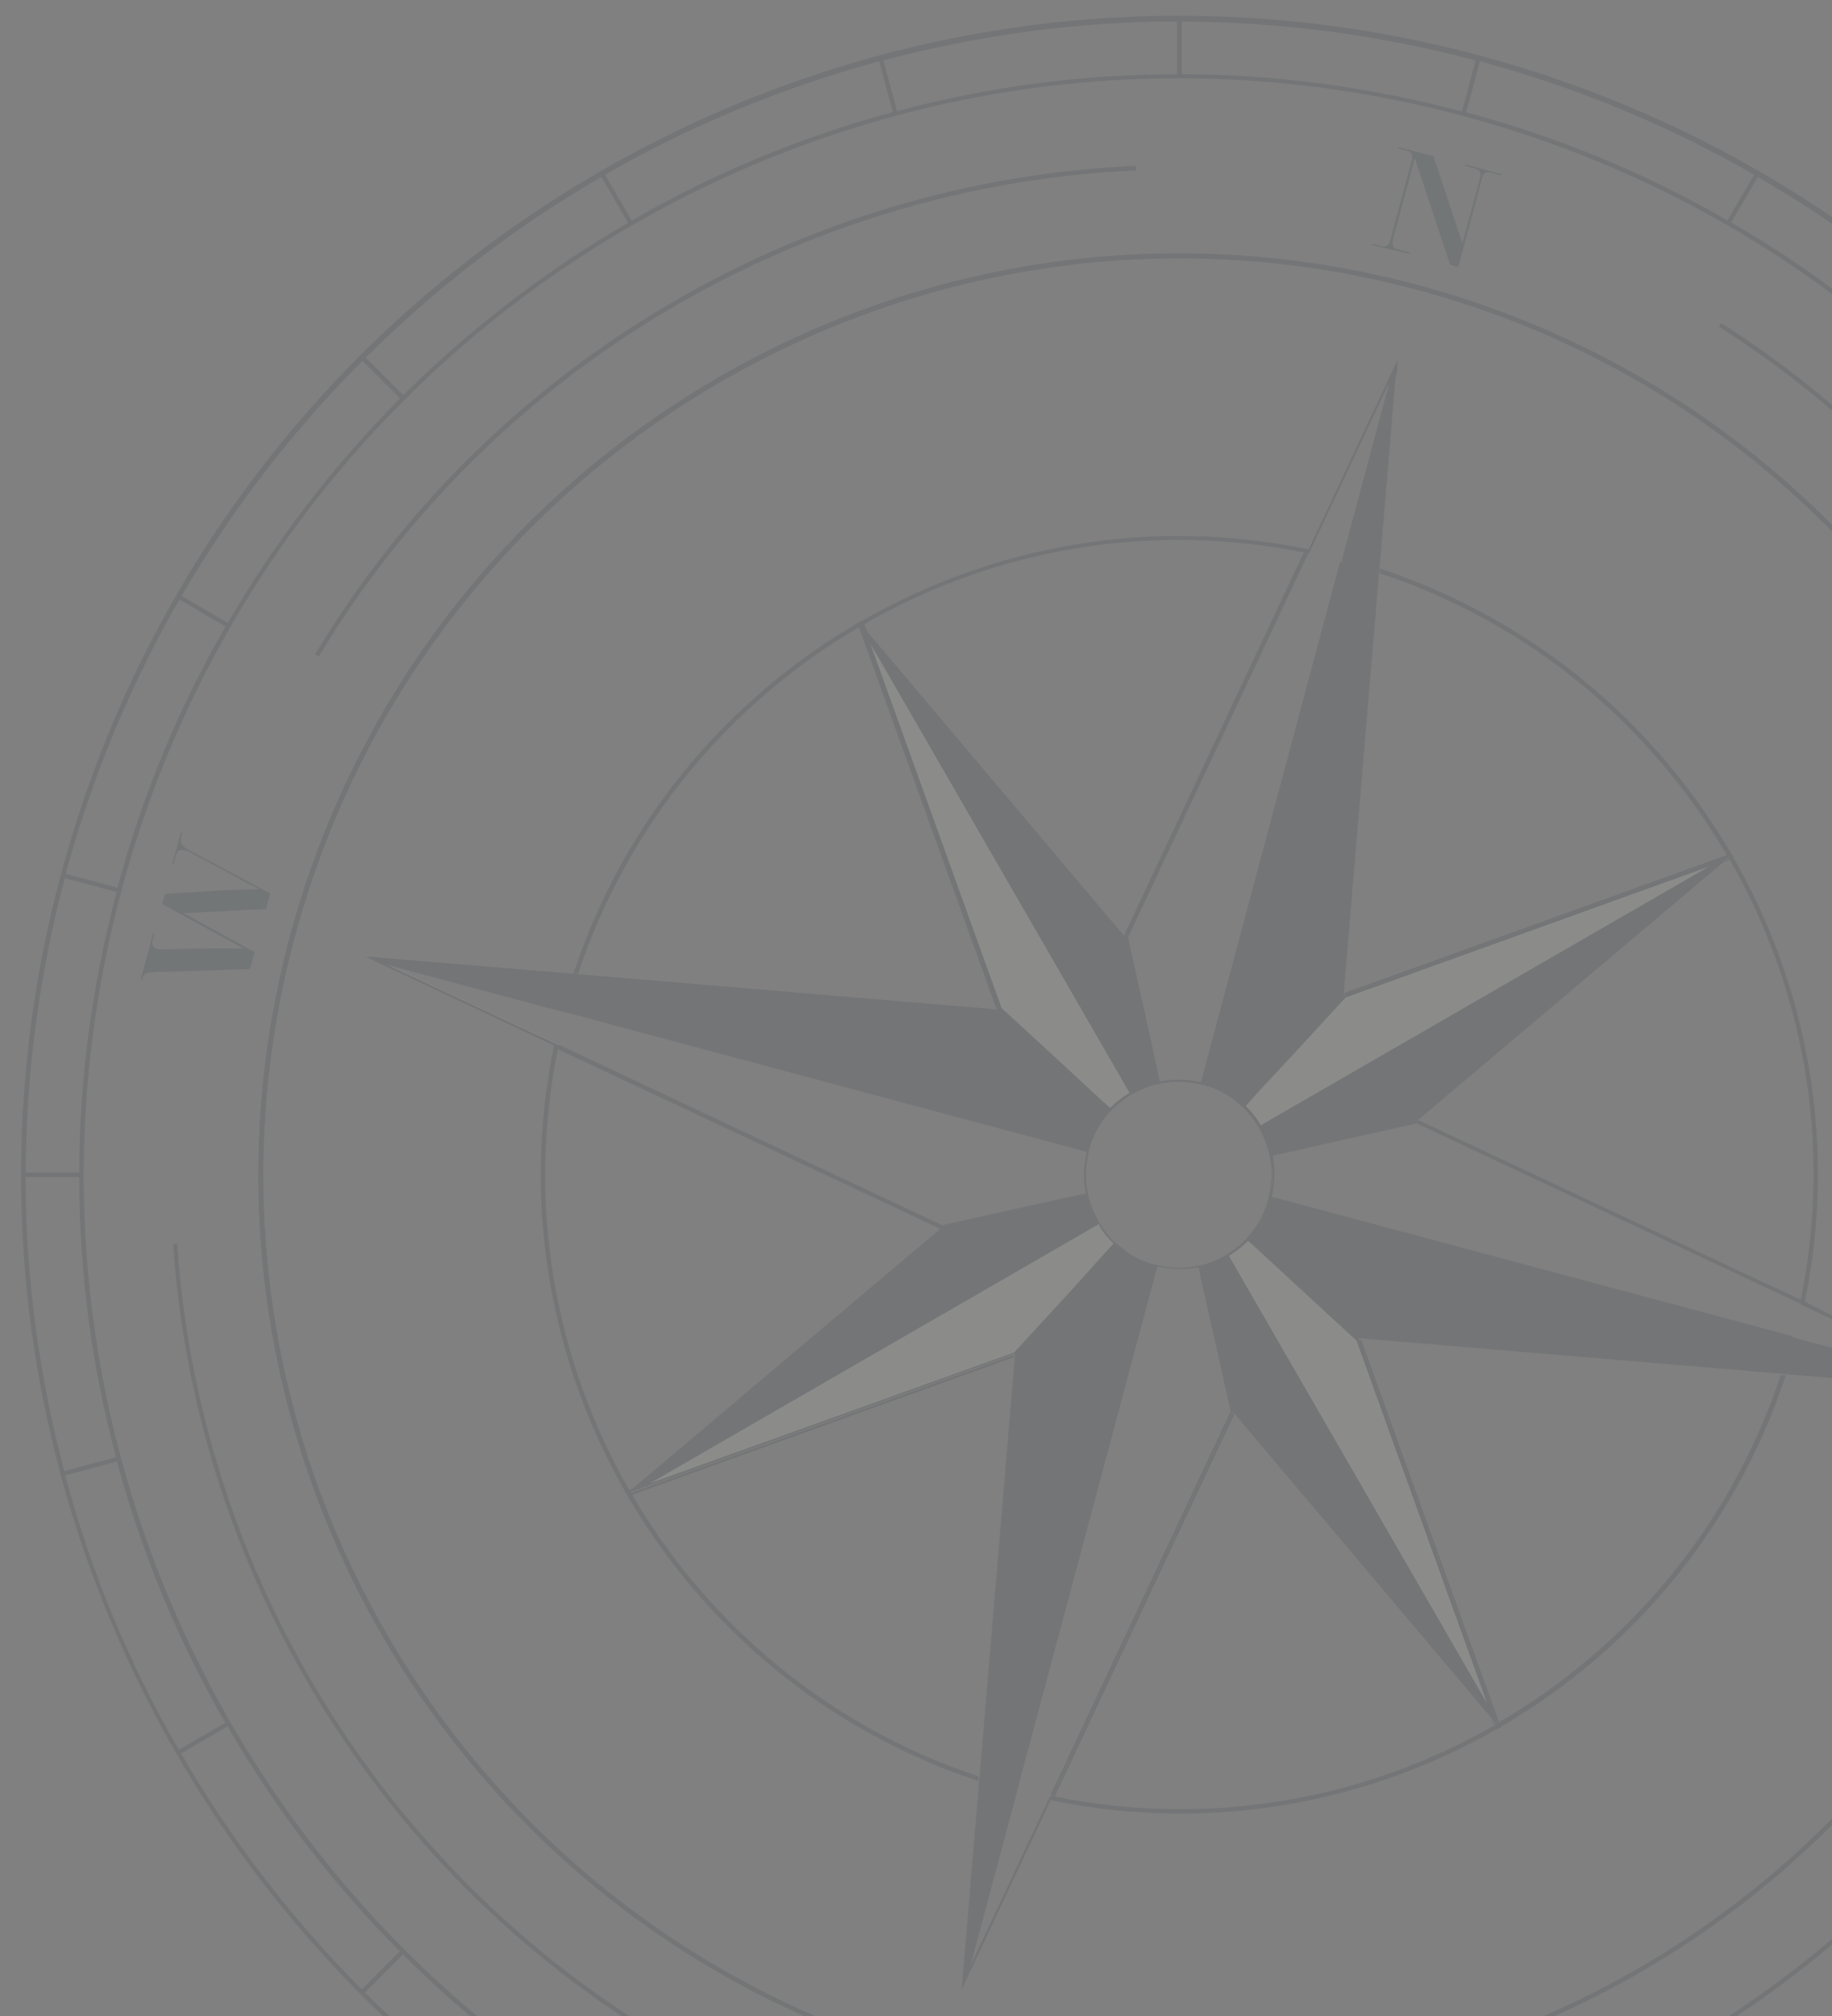 <?xml version="1.0" encoding="utf-8"?>
<!-- Generator: Adobe Illustrator 27.6.1, SVG Export Plug-In . SVG Version: 6.00 Build 0)  -->
<svg version="1.1" id="图层_1" xmlns="http://www.w3.org/2000/svg" xmlns:xlink="http://www.w3.org/1999/xlink" x="0px" y="0px"
	 viewBox="0 0 400 440" style="enable-background:new 0 0 400 440;" xml:space="preserve">
<rect x="0" y="0" width="400" height="440" fill="#808080" stroke="none"/>
<style type="text/css">
	.st0{clip-path:url(#SVGID_00000029735660786951788750000000933346798275901625_);}
	.st1{opacity:0.1;}
	.st2{fill-rule:evenodd;clip-rule:evenodd;fill:#0D1724;}
	.st3{fill:#F5F2ED;}
	.st4{fill:#0D1724;}
	.st5{fill-rule:evenodd;clip-rule:evenodd;fill:none;}
	.st6{fill:none;}
	.st7{fill:#051C2C;}
</style>
<g>
	<defs>
		<rect id="SVGID_1_" width="400" height="442.3"/>
	</defs>
	<clipPath id="SVGID_00000084492993352041415700000012459180207857914011_">
		<use xlink:href="#SVGID_1_"  style="overflow:visible;"/>
	</clipPath>
	<g style="clip-path:url(#SVGID_00000084492993352041415700000012459180207857914011_);">
		<g>
			<g class="st1">
				<path class="st2" d="M378.1,48.6c-0.3-0.2-0.6-0.3-0.9-0.5C359.7,38,340.6,30,320.1,24.5c-0.2-0.1-0.3-0.1-0.5-0.1
					c-0.2,0-0.3-0.1-0.5-0.1c-20.5-5.4-41-8.1-61.2-8.1h-1c-20.9,0-41.5,2.8-61.2,8.1c-0.3,0.1-0.6,0.2-0.9,0.2
					c-20,5.4-39.2,13.4-57,23.7c-0.3,0.2-0.6,0.3-0.8,0.5c-17.8,10.3-34.3,23-49,37.6c-0.2,0.2-0.5,0.5-0.7,0.7
					c-14.4,14.5-27.1,30.9-37.6,49c-0.2,0.3-0.3,0.6-0.5,0.8c-10.1,17.5-18.1,36.6-23.6,57.1c0,0.2-0.1,0.3-0.1,0.5
					c0,0.2-0.1,0.3-0.1,0.5c-5.4,20.5-8.1,41-8.1,61.2v1c0,20.9,2.8,41.5,8.1,61.2c0.1,0.3,0.2,0.6,0.2,0.9
					c5.4,20,13.4,39.2,23.7,57c0.2,0.3,0.3,0.6,0.5,0.8c10.3,17.8,22.9,34.3,37.6,49c0.2,0.2,0.4,0.5,0.7,0.7
					c28.8,28.7,65.2,50.5,107.3,61.8c128.1,34.3,259.8-41.7,294.2-169.8C518.2,211.4,469.7,101.7,378.1,48.6z M488.6,318.3
					c-34.2,127.6-165.4,203.3-293,169.1C68,453.2-7.7,322.1,26.5,194.5C60.7,66.9,191.8-8.9,319.4,25.3S522.8,190.7,488.6,318.3z"/>
				<path class="st2" d="M323,12.1C188.1-24,49.4,56,13.3,190.9c-36.2,134.9,43.9,273.6,178.8,309.7
					c134.9,36.1,273.5-43.9,309.7-178.8C537.9,186.9,457.9,48.3,323,12.1z M500.8,321.6c-36,134.4-174.1,214.1-308.5,178.1
					c-44.2-11.8-82.4-34.7-112.6-64.8c-0.2-0.2-0.5-0.5-0.7-0.7c-15.3-15.4-28.6-32.7-39.4-51.4c-0.2-0.3-0.3-0.6-0.5-0.8
					c-10.8-18.7-19.2-38.8-24.8-59.8c-0.1-0.3-0.2-0.6-0.2-0.9c-5.5-20.7-8.5-42.3-8.5-64.2v-1c0.1-21.2,2.8-42.8,8.5-64.2
					c0-0.2,0.1-0.3,0.1-0.5c0-0.2,0.1-0.3,0.1-0.5c5.8-21.4,14.2-41.5,24.8-59.9c0.1-0.3,0.3-0.6,0.5-0.8c11-19,24.3-36.2,39.5-51.4
					c0.2-0.2,0.5-0.5,0.7-0.7c15.4-15.3,32.7-28.6,51.4-39.4c0.3-0.2,0.6-0.3,0.8-0.5c18.7-10.8,38.9-19.1,59.9-24.8
					c0.3-0.1,0.6-0.2,0.9-0.2c20.7-5.5,42.3-8.5,64.2-8.5h1c21.2,0.1,42.8,2.8,64.2,8.5c0.2,0,0.3,0.1,0.5,0.1
					c0.2,0,0.3,0.1,0.5,0.1c21.5,5.8,41.5,14.2,59.9,24.8c0.3,0.2,0.6,0.3,0.8,0.5C480.1,94.1,531,209.2,500.8,321.6z"/>
				<path class="st2" d="M309.5,62.2C202.3,33.5,92.1,97.1,63.3,204.4C34.6,311.6,98.2,421.8,205.5,450.6
					c107.2,28.7,217.5-34.9,246.2-142.2C480.4,201.2,416.8,91,309.5,62.2z M450.8,308.2c-28.6,106.7-138.3,170.1-245,141.5
					s-170-138.3-141.5-245c28.6-106.7,138.3-170,245-141.5C416,91.8,479.3,201.4,450.8,308.2z"/>
				<path class="st2" d="M309.5,62.2C202.3,33.5,92.1,97.1,63.3,204.4C34.6,311.6,98.2,421.8,205.5,450.6
					c107.2,28.7,217.5-34.9,246.2-142.2C480.4,201.2,416.8,91,309.5,62.2z M450.8,308.2c-28.6,106.7-138.3,170.1-245,141.5
					s-170-138.3-141.5-245c28.6-106.7,138.3-170,245-141.5C416,91.8,479.3,201.4,450.8,308.2z"/>
				<path class="st2" d="M293.6,121.8c-0.2,0-0.3-0.1-0.5-0.1l-0.2,0.9c0.2,0,0.3,0.1,0.5,0.1h0c0.1,0,0.3,0.1,0.5,0.1l0.3-0.9
					C293.9,121.8,293.8,121.8,293.6,121.8z M301.3,124.1l-0.1,1c33,10.9,59.3,33.3,75.8,61.5c0.1,0.1,0.2,0.3,0.2,0.4
					c0,0,0.1,0.1,0.1,0.1c0,0,0.1,0.1,0.1,0.1c0.1,0.1,0.1,0.2,0.2,0.3c16.2,28.2,22.5,62.1,15.6,96.1c0,0.2-0.1,0.3-0.1,0.5
					c0,0.2-0.1,0.3-0.1,0.5l0.9,0.4c0-0.2,0.1-0.3,0.1-0.5c0-0.2,0.1-0.3,0.1-0.5C408.2,215.1,368.3,146.2,301.3,124.1z
					 M285.7,119.9c-0.2,0-0.3-0.1-0.5-0.1c-34.3-7-68.5-0.7-97,15.7h0c-0.1,0.1-0.3,0.1-0.4,0.2h0c-0.1,0.1-0.3,0.2-0.4,0.2
					c-28.5,16.6-51.2,43.2-62.2,76.6l1,0.1c11-33,33.3-59.3,61.5-75.8c0.1-0.1,0.3-0.2,0.4-0.2c0.1,0,0.1-0.1,0.2-0.1l0,0
					c0,0,0.1-0.1,0.1-0.1c0.1-0.1,0.2-0.1,0.3-0.2c28.2-16.2,62.1-22.5,96.1-15.6c0.2,0,0.3,0.1,0.5,0.1c0.2,0,0.3,0.1,0.5,0.1
					l0.4-0.9C286.1,120,285.9,119.9,285.7,119.9z M123,219.8c0,0.1-0.1,0.3-0.1,0.5c0,0,0,0.1,0,0.1v0c0,0.1-0.1,0.2-0.1,0.4
					l0.9,0.2c0-0.1,0.1-0.2,0.1-0.4c0,0,0-0.1,0-0.1c0-0.1,0.1-0.3,0.1-0.5L123,219.8z M138,326.2c-0.1-0.1-0.2-0.3-0.2-0.4
					c0,0,0-0.1-0.1-0.1c0,0,0,0,0,0c0,0-0.1-0.1-0.1-0.1c0-0.1-0.1-0.2-0.1-0.2C121.2,297,114.9,263,121.8,229
					c0-0.2,0.1-0.3,0.1-0.5c0-0.2,0.1-0.3,0.1-0.5l-0.9-0.4c-0.1,0.2-0.1,0.3-0.1,0.5c0,0.2-0.1,0.3-0.1,0.5
					c-14.1,69,25.8,138,92.7,160.1l0.1-1C180.8,376.8,154.5,354.4,138,326.2z M388.8,300.1c-10.9,33-33.3,59.3-61.5,75.8
					c-0.1,0.1-0.3,0.2-0.4,0.2c0,0-0.1,0-0.1,0.1c0,0-0.1,0-0.1,0.1c-0.1,0.1-0.2,0.1-0.3,0.2c-28.2,16.2-62.1,22.5-96.1,15.6
					c-0.2,0-0.3-0.1-0.5-0.1c-0.2,0-0.3-0.1-0.5-0.1l-0.4,0.9c0.2,0,0.3,0.1,0.5,0.1h0c0.2,0,0.3,0.1,0.5,0.1
					c69,14.1,137.9-25.8,160-92.8L388.8,300.1z M391.3,291.7c0,0.2-0.1,0.3-0.1,0.5v0c0,0.1-0.1,0.3-0.1,0.5l0.9,0.3
					c0-0.1,0.1-0.3,0.1-0.5v0c0-0.2,0.1-0.3,0.1-0.5L391.3,291.7z"/>
				<path class="st2" d="M248.1,37.2c-73.2,3.2-140.6,43.1-178.5,106.1l-0.8-0.5C106.8,79.5,174.5,39.4,248,36.2L248.1,37.2z"/>
				<path class="st2" d="M38.7,271.5c4.7,69.2,42.3,132.7,101,170l-0.5,0.8C80.3,404.8,42.5,341.1,37.8,271.5L38.7,271.5z"/>
				<path class="st2" d="M267.1,475.6c69.5-3,133.7-39.2,172.5-96.8l0.8,0.5c-38.9,57.9-103.5,94.2-173.3,97.2L267.1,475.6z"/>
				<path class="st2" d="M476.9,252.4c-1.3-73.4-39.8-141.8-101.6-181.1l0.5-0.8c62,39.5,100.7,108.1,102,181.9L476.9,252.4z"/>
				<path class="st3" d="M373.2,189.1l-97.9,56.5c-0.9-1.5-2-2.9-3.3-4.2l2.7-3l0,0l6.3-6.8v0l12.8-13.9L373.2,189.1z"/>
				<path class="st3" d="M378.1,186.8l-0.8,0.4c0,0,0-0.1-0.1-0.1L378.1,186.8z"/>
				<path class="st2" d="M378,186.3l-0.9,0.3l-83.5,30.1l0,0.5l83.8-30.2c0,0,0.1,0.1,0.1,0.1c0,0,0.1,0.1,0.1,0.1l-1.4,1.2l1.6-0.9
					l0.8-0.4L378,186.3z"/>
				<path class="st4" d="M305.2,78.4l-0.2,2.8l-10.9,40.7l-0.3,0.9c-0.1,0-0.3-0.1-0.5-0.1h0l0.3-0.9L305.2,78.4z"/>
				<path class="st3" d="M406.8,290.6l-12.8-6l-0.9-0.4c0,0.2-0.1,0.3-0.1,0.5l0.9,0.4l26.1,12.3l0,0l10.3,4.9l-1.7-0.5l0,0
					l-36.4-9.7l-0.9-0.2c0,0.2-0.1,0.3-0.1,0.5v0l0.9,0.2l38.5,10.3l4.8,1.3L406.8,290.6z M277.4,252c0.6,2.7,0.7,5.5,0.1,8.4
					C278.1,257.5,278,254.7,277.4,252z"/>
				<path class="st2" d="M420,297.3l8.6,4.4l0,0l1.7,0.5L420,297.3z M430.7,302.8L430.7,302.8l-2-1l0,0l-36.4-9.7l-0.9-0.2
					c0,0.2-0.1,0.3-0.1,0.5v0c0,0.1-0.1,0.3-0.1,0.5l0.9,0.3l40.7,10.9L430.7,302.8z M406.8,290.6l-12.7-6.5l-0.9-0.4l-83.4-39.2
					l-0.4,0.3l83.7,39.4c0,0.2-0.1,0.3-0.1,0.5l0.9,0.4l26.1,12.3L406.8,290.6z M277.4,252c0.6,2.7,0.7,5.5,0.1,8.4
					C278.1,257.5,278,254.7,277.4,252z"/>
				<path class="st5" d="M430.4,302.2l-1.7-0.5l0,0l-36.4-9.7l-0.9-0.2l-113.6-30.4c0.7-3,0.7-6.1,0.2-9l3.9-0.8l9.1-2.1l18.4-4.1
					l83.7,39.3l0.9,0.4l26.1,12.3l0,0L430.4,302.2z"/>
				<path class="st3" d="M324.8,372l-56.5-97.9c1.5-0.9,2.9-2,4.2-3.3l3,2.7l6.8,6.3l13.9,12.8L324.8,372z"/>
				<path class="st3" d="M327.2,377l-0.4-0.7c0,0,0.1,0,0.1-0.1L327.2,377z"/>
				<path class="st2" d="M327.3,375.9l-30.1-83.5l-0.5,0l30.2,83.8c0,0-0.1,0-0.1,0.1c0,0-0.1,0-0.1,0.1l-1.2-1.4l0.9,1.6l0.4,0.8
					l0.9-0.4L327.3,375.9z"/>
				<path class="st4" d="M392,292.9l-0.9-0.3c0-0.1,0.1-0.3,0.1-0.5v0c0-0.2,0.1-0.3,0.1-0.5l-113.6-30.4c0.7-3,0.7-6.1,0.2-9
					l3.9-0.8l9.1-2.1l18.4-4.1l83.7,39.3c0-0.2,0.1-0.3,0.1-0.5l-83.7-39.4l0.4-0.3l66.2-55.9l1.4-1.2c0,0,0-0.1-0.1-0.1
					c0,0,0-0.1-0.1-0.1l-83.8,30.2l0-0.5l7.7-91.6l0.1-1l3.6-42.9l-10.9,40.7l-0.3,0.9c-0.1,0-0.3-0.1-0.5-0.1h0
					c-0.2,0-0.3-0.1-0.5-0.1l-30.4,113.6c-3-0.7-6.1-0.7-9-0.2l-0.8-3.9l-2-9.1l-4.1-18.4l39.3-83.7c-0.2,0-0.3-0.1-0.5-0.1
					c-0.2,0-0.3-0.1-0.5-0.1l-39.2,83.5l-56-66.3l-1.2-1.5c0,0-0.1,0-0.1,0.1l0,0c0,0-0.1,0-0.2,0.1c-0.1,0.1-0.3,0.2-0.4,0.2
					l30.1,83.5l-91.6-7.7l-1-0.1L82.8,209l40.2,10.8l0.9,0.2c0,0.1-0.1,0.3-0.1,0.5c0,0,0,0.1,0,0.1c0,0.1-0.1,0.2-0.1,0.4
					l113.6,30.4c-0.8,3.1-0.8,6.2-0.2,9.1l-3.9,0.8l-9.1,2l-18.4,4.1L122,228c0,0.2-0.1,0.3-0.1,0.5c0,0.2-0.1,0.3-0.1,0.5
					l83.5,39.2l-66.6,56.2l0,0l-1.1,1c0,0,0,0.1,0.1,0.1c0,0,0,0,0,0c0,0,0,0.1,0.1,0.1l83.8-30.2l0,0.5l-7.7,91.6l-0.1,1l-3.6,42.9
					l-0.2,2.8l19.5-41.5c-0.2,0-0.3-0.1-0.5-0.1l-17.1,36.4l10.2-38.1l0.2-0.9l30.4-113.6c3,0.7,6.1,0.7,9,0.2l0.8,3.9l2.1,9.1
					l4.1,18.4l-39.3,83.7c0.2,0,0.3,0.1,0.5,0.1l39.3-83.7l0.3,0.4l55.9,66.2l1.2,1.4c0,0,0.1,0,0.1-0.1c0,0,0.1,0,0.1-0.1
					l-30.2-83.8l0.5,0l91.6,7.7l1,0.1l42.9,3.6L392,292.9z M274.6,238.4L274.6,238.4l6.4-6.8v0l12.8-13.9l79.4-28.6l-97.9,56.5
					c-0.9-1.5-2-2.9-3.3-4.2L274.6,238.4z M232.7,232.8L232.7,232.8L218.7,220l-28.6-79.4l56.5,97.9c-1.5,0.9-2.9,2-4.2,3.3l-3-2.7
					h0L232.7,232.8z M240.4,274.3l-6.2,6.9l-12.8,13.9L142,323.7l97.9-56.5c0.8,1.6,2,2.9,3.3,4.2L240.4,274.3z M267.2,274.2
					c-1.5,0.8-3.1,1.5-4.8,1.9c-0.2,0-0.3,0.1-0.5,0.1c-3.1,0.7-6.4,0.7-9.7-0.2c-0.2,0-0.3-0.1-0.5-0.1c-1.5-0.4-3-1.1-4.3-1.8
					c-0.6-0.3-1.2-0.8-1.8-1.2c-0.5-0.4-1-0.8-1.5-1.2c-0.1-0.1-0.2-0.2-0.4-0.3l0,0c-0.2-0.2-0.4-0.4-0.6-0.5
					c-1.1-1.1-2.1-2.3-2.8-3.6c0,0,0,0,0,0c-0.1-0.2-0.2-0.4-0.4-0.6c0,0,0,0,0-0.1c-0.1-0.1-0.1-0.2-0.2-0.4
					c-0.9-1.5-1.5-3.2-2-4.9c0-0.2-0.1-0.3-0.1-0.5c-0.5-2.1-0.6-4.2-0.4-6.4c0-0.2,0-0.4,0.1-0.7c0-0.2,0.1-0.4,0.1-0.6
					c0-0.2,0-0.3,0.1-0.5c0-0.1,0-0.2,0-0.2c0-0.2,0.1-0.5,0.2-0.7c0-0.2,0.1-0.4,0.1-0.6c0,0,0-0.1,0-0.1c0-0.2,0.1-0.3,0.1-0.5
					c0.9-2.9,2.3-5.5,4.2-7.6c0.1-0.1,0.2-0.2,0.3-0.3c1.4-1.5,3.1-2.8,4.8-3.8c0.1-0.1,0.3-0.2,0.4-0.2c1.5-0.8,3.1-1.5,4.8-1.9
					c0.2,0,0.3-0.1,0.5-0.1c3.1-0.7,6.4-0.7,9.7,0.2c0.2,0,0.3,0.1,0.5,0.1c2.9,0.8,5.5,2.3,7.6,4.2c0.1,0.1,0.2,0.2,0.4,0.3
					c1.5,1.4,2.8,3.1,3.8,4.8c0.1,0.1,0.2,0.3,0.2,0.4c0.8,1.5,1.5,3.1,1.9,4.8c0,0.2,0.1,0.3,0.1,0.5c0.7,2.7,0.7,5.5,0.1,8.4
					c-0.1,0.4-0.2,0.9-0.3,1.3v0c0,0.2-0.1,0.3-0.1,0.5c-0.8,2.9-2.3,5.5-4.2,7.7c-0.1,0.1-0.2,0.2-0.3,0.4
					c-1.4,1.5-3.1,2.8-4.8,3.8C267.5,274,267.4,274.1,267.2,274.2z M324.8,372l-56.5-97.9c1.5-0.9,2.9-2,4.2-3.3l3,2.7l6.8,6.3
					l13.9,12.8L324.8,372z"/>
				<path class="st4" d="M327.2,377l-0.6-0.7c0,0,0.1,0,0.1-0.1L327.2,377z"/>
				<path class="st3" d="M229.3,391.9l-0.4,0.9c0.2,0,0.3,0.1,0.5,0.1h0l0.4-0.9C229.6,392,229.4,391.9,229.3,391.9z"/>
				<path class="st2" d="M269.1,308.3L229.8,392c-0.2,0-0.3-0.1-0.5-0.1l-0.4,0.9c0.2,0,0.3,0.1,0.5,0.1h0c0.2,0,0.3,0.1,0.5,0.1
					l0.4-0.9l39.2-83.4L269.1,308.3z"/>
				<path class="st5" d="M268.6,308.2l-39.3,83.7l-0.4,0.9l-17.1,36.4l10.2-38.1l0.2-0.9l30.4-113.6c3,0.7,6.1,0.7,9,0.2l0.8,3.9
					l2.1,9.1L268.6,308.2z"/>
				<path class="st3" d="M137.8,325.8L137,326l0.7-0.4C137.7,325.7,137.7,325.7,137.8,325.8z"/>
				<path class="st3" d="M240.3,267.2c-0.1-0.2-0.2-0.4-0.4-0.6l0,0C240.1,266.8,240.2,267,240.3,267.2z"/>
				<path class="st3" d="M243.1,271.4l-2.7,3l-6.2,6.9l-12.8,13.9L142,323.7l97.9-56.5C240.6,268.8,241.8,270.2,243.1,271.4z"/>
				<path class="st2" d="M243.8,271.4L243.8,271.4c0.1,0.1,0.2,0.2,0.3,0.3l0,0C244,271.6,243.9,271.5,243.8,271.4z M240.4,267.2
					c0.7,1.3,1.7,2.5,2.8,3.6C242.1,269.7,241.2,268.5,240.4,267.2z M240,266.6L240,266.6c0.1,0.2,0.2,0.4,0.3,0.6
					C240.2,267,240.1,266.8,240,266.6z M137.8,325.8c0,0,0-0.1-0.1-0.1c0,0,0,0,0,0c0,0-0.1-0.1-0.1-0.1l1.1-1l-1.3,0.7l-0.7,0.4
					l0.2,0.4l0.2,0.5l0.8-0.3l83.5-30.1l0-0.5L137.8,325.8z"/>
				<path class="st3" d="M237.8,251.1c0,0.2-0.1,0.4-0.1,0.6C237.8,251.5,237.8,251.3,237.8,251.1
					C237.9,251.1,237.9,251.1,237.8,251.1z M122.9,220.2l-42.8-11.5l0,0h0l-0.5-0.1l0.2,0.1h0l0.2,0.1l41,19.3l0.9,0.4
					c0-0.2,0.1-0.3,0.1-0.5l-0.9-0.4l-36.5-17.1l38.1,10.2l0.9,0.2c0-0.1,0.1-0.2,0.1-0.4c0,0,0-0.1,0-0.1L122.9,220.2z"/>
				<path class="st2" d="M237.8,251.1c0,0.2-0.1,0.4-0.1,0.6C237.8,251.5,237.8,251.3,237.8,251.1
					C237.9,251.1,237.9,251.1,237.8,251.1z M123,219.8L82.8,209l0,0l-2.7-0.2l0,0h0l-0.5-0.1l0.2,0.1l-0.3,0l0.5,0.1l41,19.3
					c0,0.2-0.1,0.3-0.1,0.5l0.9,0.4c0-0.2,0.1-0.3,0.1-0.5c0-0.2,0.1-0.3,0.1-0.5l-0.9-0.4l-36.5-17.1l38.1,10.2l0.9,0.2
					c0-0.1,0.1-0.2,0.1-0.4c0,0,0-0.1,0-0.1c0-0.1,0.1-0.3,0.1-0.5L123,219.8z"/>
				<path class="st5" d="M237.1,260.4l-3.9,0.8l-9.1,2l-18.4,4.1L122,228l-0.9-0.4l-36.5-17.1l38.1,10.2l0.9,0.2l113.6,30.4
					C236.5,254.5,236.5,257.5,237.1,260.4z"/>
				<path class="st3" d="M188.3,136.5L188.3,136.5c-0.1,0-0.1,0.1-0.2,0.1l-0.3-0.9h0l0.1,0.1l0,0L188.3,136.5z"/>
				<path class="st3" d="M246.6,238.5c-1.5,0.9-2.9,2-4.2,3.3l-3-2.7h0l-6.8-6.3l0,0L218.7,220l-28.6-79.4L246.6,238.5z"/>
				<path class="st2" d="M188.7,136.3l-0.5-0.8h0l0,0l-0.9,0.4l0,0.1l0.3,0.9c0.1-0.1,0.3-0.2,0.4-0.2c0.1,0,0.1-0.1,0.2-0.1l0,0
					c0,0,0.1-0.1,0.1-0.1l1.2,1.5L188.7,136.3z"/>
				<path class="st4" d="M188.5,136.5c0,0-0.1,0-0.1,0.1l0,0l-0.4-0.8l0,0l0,0L188.5,136.5z"/>
				<path class="st4" d="M137.7,325.6l-0.7,0.4l0.6-0.5C137.6,325.5,137.6,325.5,137.7,325.6z"/>
				<path class="st4" d="M124,220c0,0.1-0.1,0.3-0.1,0.5c0,0,0,0.1,0,0.1l-0.9-0.2v0l-42.8-11.5l-0.5-0.1l0.3,0h0l0.2,0h0l0,0
					l2.7,0.2l0,0l40.2,10.8L124,220z"/>
				<path class="st3" d="M285.7,119.9l-0.4,0.9c0.2,0,0.3,0.1,0.5,0.1l0.4-0.9h0l17.1-36.4l-10.2,38.1l-0.2,0.9
					c0.2,0,0.3,0.1,0.5,0.1l0.3-0.9l11.6-43.4L285.7,119.9z"/>
				<path class="st2" d="M285.7,119.9c-0.2,0-0.3-0.1-0.5-0.1l-0.4,0.9c0.2,0,0.3,0.1,0.5,0.1c0.2,0,0.3,0.1,0.5,0.1l0.4-0.9h0
					l17.1-36.4l-10.2,38.1l-0.2,0.9c0.2,0,0.3,0.1,0.5,0.1h0c0.1,0,0.3,0.1,0.5,0.1l0.3-0.9L305,81.2l0.2-2.8L285.7,119.9z"/>
				<path class="st5" d="M303.3,83.6l-10.2,38.1l-0.2,0.9l-30.4,113.6c-3-0.7-6.1-0.7-9-0.2l-0.8-3.9l-2-9.1l-4.1-18.4l39.3-83.7
					l0.4-0.9h0L303.3,83.6z"/>
				<path class="st4" d="M378.1,186.8l-0.7,0.6c0,0,0-0.1-0.1-0.1L378.1,186.8z"/>
				<path class="st4" d="M435.5,304.1l-2.8-0.2L392,292.9l-0.9-0.3c0-0.1,0.1-0.3,0.1-0.5v0l0.9,0.2v0l38.5,10.3l0,0L435.5,304.1z"
					/>
				<path class="st3" d="M237.9,251c-0.1,0.2-0.1,0.5-0.2,0.7C237.8,251.5,237.8,251.3,237.9,251C237.9,251.1,237.9,251.1,237.9,251
					z"/>
				<path class="st3" d="M240.3,267.2c-0.1-0.2-0.2-0.4-0.4-0.6l0,0C240.1,266.8,240.2,267,240.3,267.2z"/>
				<path class="st6" d="M277.5,260.3c-0.1,0.4-0.2,0.9-0.3,1.3v0c0,0.2-0.1,0.3-0.1,0.5c-0.8,2.9-2.3,5.5-4.2,7.7
					c-0.1,0.1-0.2,0.2-0.3,0.4c-1.4,1.5-3.1,2.8-4.8,3.8c-0.1,0.1-0.3,0.2-0.4,0.2c-1.5,0.8-3.1,1.5-4.8,1.9c-0.2,0-0.3,0.1-0.5,0.1
					c-3.1,0.7-6.4,0.7-9.7-0.2c-0.2,0-0.3-0.1-0.5-0.1c-1.5-0.4-3-1.1-4.3-1.8c-0.6-0.4-1.2-0.8-1.8-1.2c-0.5-0.4-1-0.8-1.5-1.2
					c-0.1-0.1-0.2-0.2-0.4-0.3c-0.2-0.2-0.4-0.4-0.6-0.5c-1.1-1.1-2-2.3-2.8-3.6c0,0,0,0,0,0c-0.1-0.2-0.2-0.4-0.3-0.6l0,0
					c0,0,0,0,0-0.1c-0.1-0.1-0.1-0.2-0.2-0.4c-0.9-1.5-1.5-3.2-2-4.9c0-0.2-0.1-0.3-0.1-0.5c-0.5-2.1-0.6-4.2-0.4-6.4
					c0-0.2,0-0.4,0.1-0.7c0-0.2,0.1-0.4,0.1-0.6c0-0.2,0-0.3,0.1-0.5c0-0.1,0-0.2,0-0.2c0-0.2,0.1-0.5,0.2-0.7
					c0-0.2,0.1-0.5,0.2-0.7c0-0.2,0.1-0.3,0.1-0.5c0.9-2.9,2.3-5.5,4.2-7.6c0.1-0.1,0.2-0.2,0.3-0.3c1.4-1.5,3.1-2.8,4.8-3.8
					c0.1-0.1,0.3-0.2,0.4-0.2c1.5-0.8,3.1-1.5,4.8-1.9c0.2,0,0.3-0.1,0.5-0.1c3.1-0.7,6.4-0.7,9.7,0.2c0.2,0,0.3,0.1,0.5,0.1
					c2.9,0.8,5.5,2.3,7.6,4.2c0.1,0.1,0.2,0.2,0.4,0.3c1.5,1.4,2.8,3.1,3.8,4.8c0.1,0.1,0.2,0.3,0.2,0.4c0.8,1.5,1.5,3.1,1.9,4.8
					c0,0.2,0.1,0.3,0.1,0.5C278,254.6,278,257.5,277.5,260.3z"/>
				<path class="st3" d="M277.5,260.3c0.5-2.8,0.5-5.7-0.1-8.4C278,254.7,278.1,257.5,277.5,260.3z"/>
				<path class="st2" d="M323.3,12.7L320,25l-0.9-0.3l3.3-12.3L323.3,12.7z"/>
				<path class="st2" d="M258,4l0,12.7l-1,0L257,4L258,4z"/>
				<path class="st2" d="M192.7,12.5l3.3,12.3l-0.9,0.3l-3.3-12.3L192.7,12.5z"/>
				<path class="st2" d="M131.8,37.6l6.4,11l-0.8,0.5l-6.4-11L131.8,37.6z"/>
				<path class="st2" d="M79.4,77.6l9,9l-0.7,0.7l-9-9L79.4,77.6z"/>
				<path class="st2" d="M39.2,129.8l11,6.4l-0.5,0.8l-11-6.4L39.2,129.8z"/>
				<path class="st2" d="M13.9,190.6l12.3,3.3l-0.3,0.9l-12.3-3.3L13.9,190.6z"/>
				<path class="st2" d="M5.2,255.9l12.7,0l0,1l-12.7,0L5.2,255.9z"/>
				<path class="st2" d="M13.6,321.2l12.3-3.3l0.3,0.9l-12.3,3.3L13.6,321.2z"/>
				<path class="st2" d="M38.7,382.1l11-6.4l0.5,0.8l-11,6.4L38.7,382.1z"/>
				<path class="st2" d="M78.7,434.5l9-9l0.7,0.7l-9,9L78.7,434.5z"/>
				<path class="st2" d="M384.1,38.1l-6.4,11l-0.8-0.5l6.4-11L384.1,38.1z"/>
				<path class="st7" d="M299.6,53.5l0.1-0.3l1.9,0.5c0.3,0.1,0.5,0.1,0.8,0.1c0.3,0,0.5-0.2,0.7-0.4c0.2-0.2,0.4-0.6,0.5-1.2
					l4.6-17c0.1-0.5,0.2-1,0.1-1.3s-0.2-0.5-0.4-0.7c-0.2-0.1-0.4-0.2-0.7-0.3l-1.9-0.5l0.1-0.3l7.6,2l6.3,19l3.8-14
					c0.1-0.5,0.2-1,0.1-1.3c-0.1-0.3-0.2-0.5-0.4-0.7c-0.2-0.1-0.4-0.2-0.7-0.3l-2.2-0.6l0.1-0.3l7.8,2.1l-0.1,0.3l-2.2-0.6
					c-0.3-0.1-0.6-0.1-0.8-0.1c-0.2,0-0.5,0.2-0.7,0.4c-0.2,0.2-0.4,0.6-0.5,1.2l-5.1,19.1l-1.8-0.5l-7.7-23.3l-4.7,17.6
					c-0.1,0.6-0.2,1-0.1,1.3c0.1,0.3,0.2,0.6,0.4,0.7c0.2,0.1,0.5,0.3,0.7,0.3l2.6,0.7l-0.1,0.3L299.6,53.5z"/>
				<path class="st7" d="M33.2,212.2c-0.5,0-0.8,0.1-1.1,0.2c-0.3,0.1-0.5,0.3-0.7,0.5c-0.2,0.2-0.3,0.5-0.4,0.9l0,0.1l-0.3-0.1
					l2.7-10l0.3,0.1l-0.3,1.1c-0.2,0.6-0.2,1.1,0,1.4c0.1,0.4,0.5,0.6,1,0.7c0.1,0,0.3,0.1,0.5,0.1c0.2,0,0.4,0,0.6,0
					c0.2,0,0.4,0,0.6,0l8.9-0.2c0.9,0,1.8,0,2.6,0c0.9,0,1.8,0,2.7,0c0.9,0,2,0,3.1,0.1c-0.5-0.2-1-0.5-1.5-0.8
					c-0.5-0.3-1.1-0.6-1.7-0.9l-14.8-8.1l0.6-2.2l12.5-0.8c0.7-0.1,1.6-0.1,2.7-0.1c1,0,2,0,3-0.1c1,0,1.8,0,2.4,0
					c-0.7-0.4-1.5-0.8-2.4-1.2c-0.9-0.5-1.7-0.9-2.5-1.4c-0.8-0.4-1.5-0.8-2-1.1l-7.9-4.2c-0.3-0.2-0.6-0.3-0.8-0.4
					c-0.2-0.1-0.5-0.2-0.7-0.2c-0.5-0.1-1-0.1-1.3,0.1c-0.3,0.2-0.5,0.7-0.7,1.4l-0.4,1.6l-0.3-0.1l1.9-6.9l0.3,0.1l-0.2,0.8
					c-0.1,0.4-0.1,0.8-0.1,1.2c0.1,0.3,0.3,0.6,0.6,0.9c0.3,0.3,0.7,0.6,1.3,0.9l17.6,9.4l-0.9,3.4l-18,0.9l15.5,8.5l-1,3.7
					L33.2,212.2z"/>
			</g>
		</g>
	</g>
</g>
</svg>
